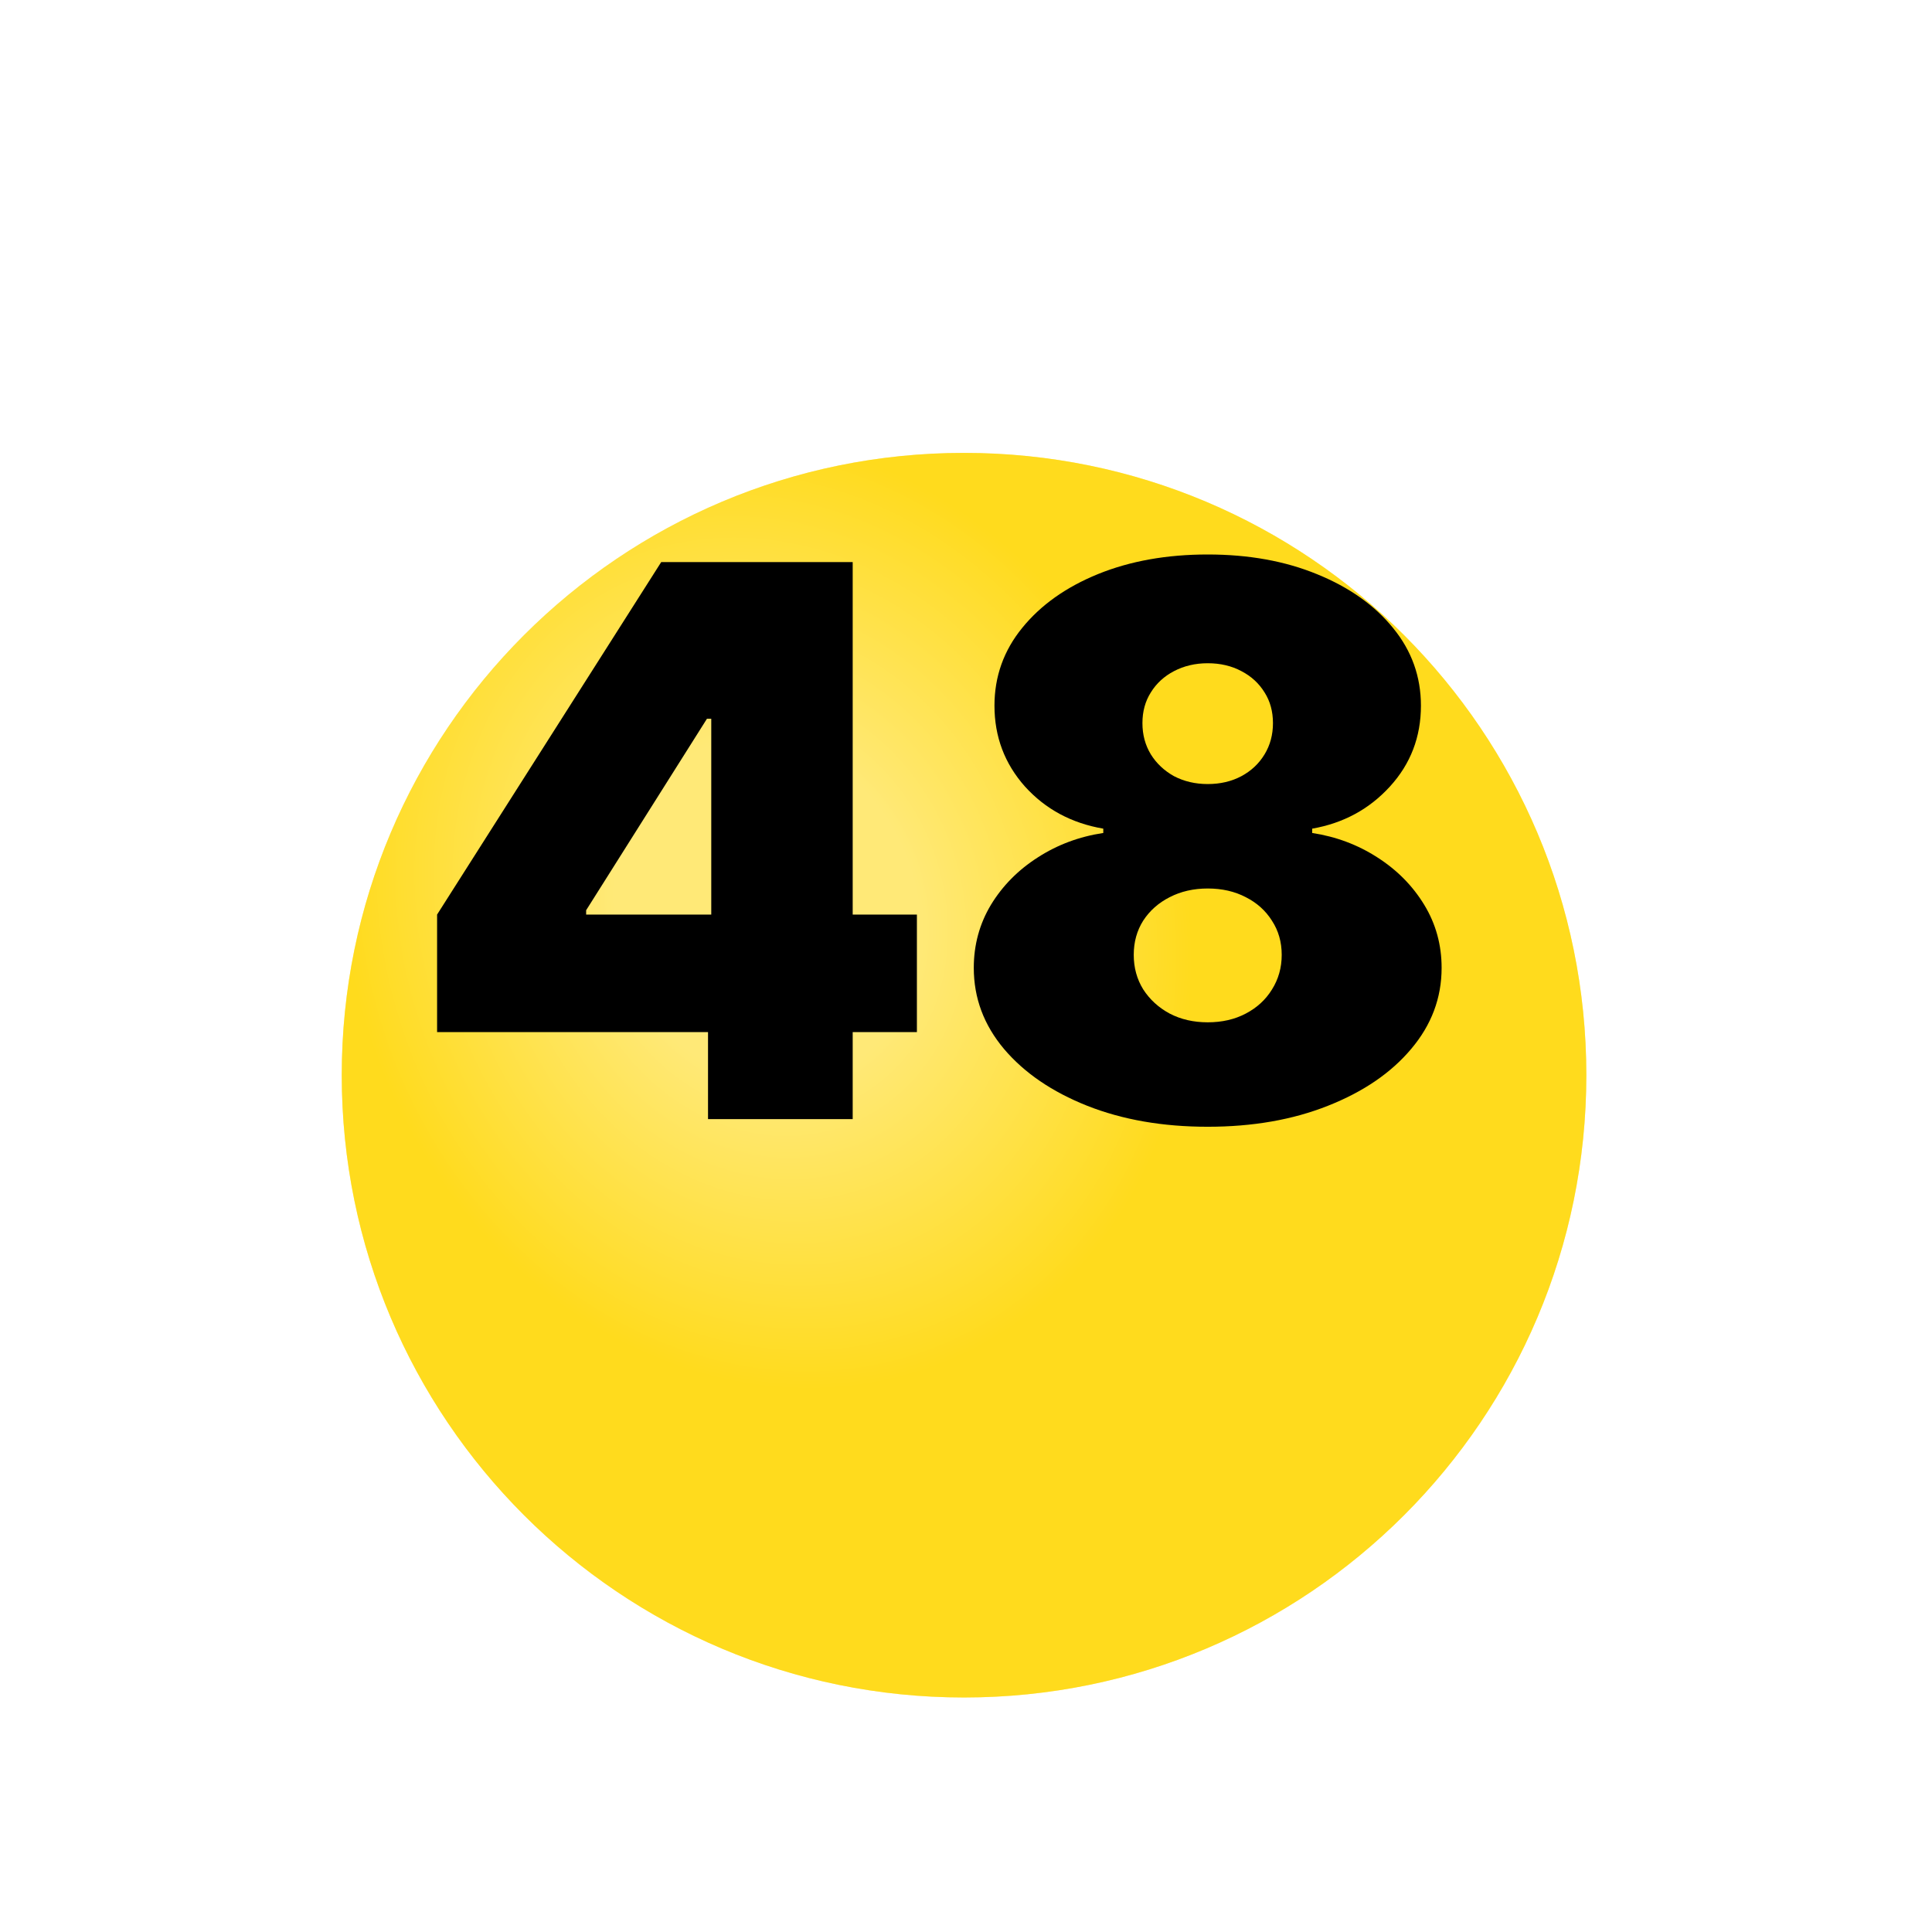 <?xml version="1.0" encoding="UTF-8"?> <svg xmlns="http://www.w3.org/2000/svg" width="34" height="34" viewBox="0 0 34 34" fill="none"><g clip-path="url(#clip0_3321_6473)"><g filter="url(#filter0_d_3321_6473)"><path d="M16.965 25.873C23.014 25.873 27.917 20.97 27.917 14.921C27.917 8.873 23.014 3.97 16.965 3.97C10.917 3.97 6.014 8.873 6.014 14.921C6.014 20.97 10.917 25.873 16.965 25.873Z" fill="#FFDB1D"></path><path d="M16.965 25.873C23.014 25.873 27.917 20.97 27.917 14.921C27.917 8.873 23.014 3.97 16.965 3.97C10.917 3.97 6.014 8.873 6.014 14.921C6.014 20.97 10.917 25.873 16.965 25.873Z" fill="url(#paint0_radial_3321_6473)" fill-opacity="0.4"></path></g><path d="M7.692 18.163V16.095L11.636 9.892H13.513V12.649H12.441L10.315 16.019V16.095H16.136V18.163H7.692ZM12.46 19.695V17.531L12.517 16.631V9.892H15.006V19.695H12.46ZM21.254 19.829C20.462 19.829 19.756 19.706 19.133 19.46C18.514 19.214 18.026 18.881 17.669 18.46C17.314 18.038 17.137 17.563 17.137 17.033C17.137 16.628 17.238 16.258 17.439 15.923C17.643 15.588 17.918 15.31 18.262 15.09C18.607 14.867 18.991 14.723 19.416 14.659V14.583C18.857 14.487 18.398 14.24 18.037 13.841C17.68 13.439 17.501 12.965 17.501 12.419C17.501 11.905 17.664 11.449 17.989 11.05C18.315 10.648 18.76 10.332 19.325 10.102C19.89 9.873 20.533 9.758 21.254 9.758C21.975 9.758 22.618 9.874 23.183 10.107C23.747 10.337 24.193 10.653 24.518 11.055C24.844 11.454 25.006 11.909 25.006 12.419C25.006 12.968 24.825 13.442 24.461 13.841C24.097 14.24 23.641 14.487 23.092 14.583V14.659C23.513 14.723 23.896 14.867 24.241 15.09C24.585 15.31 24.86 15.588 25.064 15.923C25.268 16.258 25.37 16.628 25.37 17.033C25.37 17.563 25.191 18.038 24.834 18.46C24.48 18.881 23.992 19.214 23.369 19.46C22.75 19.706 22.045 19.829 21.254 19.829ZM21.254 17.991C21.506 17.991 21.729 17.94 21.924 17.837C22.119 17.735 22.272 17.595 22.383 17.416C22.498 17.234 22.556 17.03 22.556 16.804C22.556 16.577 22.498 16.376 22.383 16.201C22.272 16.025 22.119 15.888 21.924 15.789C21.729 15.687 21.506 15.636 21.254 15.636C21.005 15.636 20.781 15.687 20.584 15.789C20.389 15.888 20.234 16.025 20.119 16.201C20.008 16.376 19.952 16.577 19.952 16.804C19.952 17.03 20.008 17.233 20.119 17.412C20.234 17.59 20.389 17.732 20.584 17.837C20.781 17.94 21.005 17.991 21.254 17.991ZM21.254 13.798C21.477 13.798 21.675 13.751 21.847 13.659C22.02 13.566 22.155 13.439 22.254 13.276C22.353 13.113 22.402 12.93 22.402 12.726C22.402 12.521 22.353 12.341 22.254 12.185C22.155 12.025 22.02 11.901 21.847 11.811C21.675 11.719 21.477 11.672 21.254 11.672C21.034 11.672 20.836 11.719 20.66 11.811C20.488 11.901 20.352 12.025 20.253 12.185C20.154 12.341 20.105 12.521 20.105 12.726C20.105 12.93 20.154 13.113 20.253 13.276C20.352 13.435 20.488 13.563 20.66 13.659C20.836 13.751 21.034 13.798 21.254 13.798Z" fill="black"></path></g><defs><filter id="filter0_d_3321_6473" x="-3.986" y="-2.03" width="41.903" height="41.903" filterUnits="userSpaceOnUse" color-interpolation-filters="sRGB"><feFlood flood-opacity="0" result="BackgroundImageFix"></feFlood><feColorMatrix in="SourceAlpha" type="matrix" values="0 0 0 0 0 0 0 0 0 0 0 0 0 0 0 0 0 0 127 0" result="hardAlpha"></feColorMatrix><feOffset dy="4"></feOffset><feGaussianBlur stdDeviation="5"></feGaussianBlur><feComposite in2="hardAlpha" operator="out"></feComposite><feColorMatrix type="matrix" values="0 0 0 0 0 0 0 0 0 0 0 0 0 0 0 0 0 0 0.1 0"></feColorMatrix><feBlend mode="normal" in2="BackgroundImageFix" result="effect1_dropShadow_3321_6473"></feBlend><feBlend mode="normal" in="SourceGraphic" in2="effect1_dropShadow_3321_6473" result="shape"></feBlend></filter><radialGradient id="paint0_radial_3321_6473" cx="0" cy="0" r="1" gradientUnits="userSpaceOnUse" gradientTransform="translate(13.507 12.039) rotate(70.346) scale(8.569 7.345)"><stop stop-color="white"></stop><stop offset="0.357" stop-color="white"></stop><stop offset="1" stop-color="#FFDB1D"></stop></radialGradient><clipPath id="clip0_3321_6473"><rect width="33.136" height="33.136" fill="white" transform="translate(0.397 0.6)"></rect></clipPath></defs></svg> 